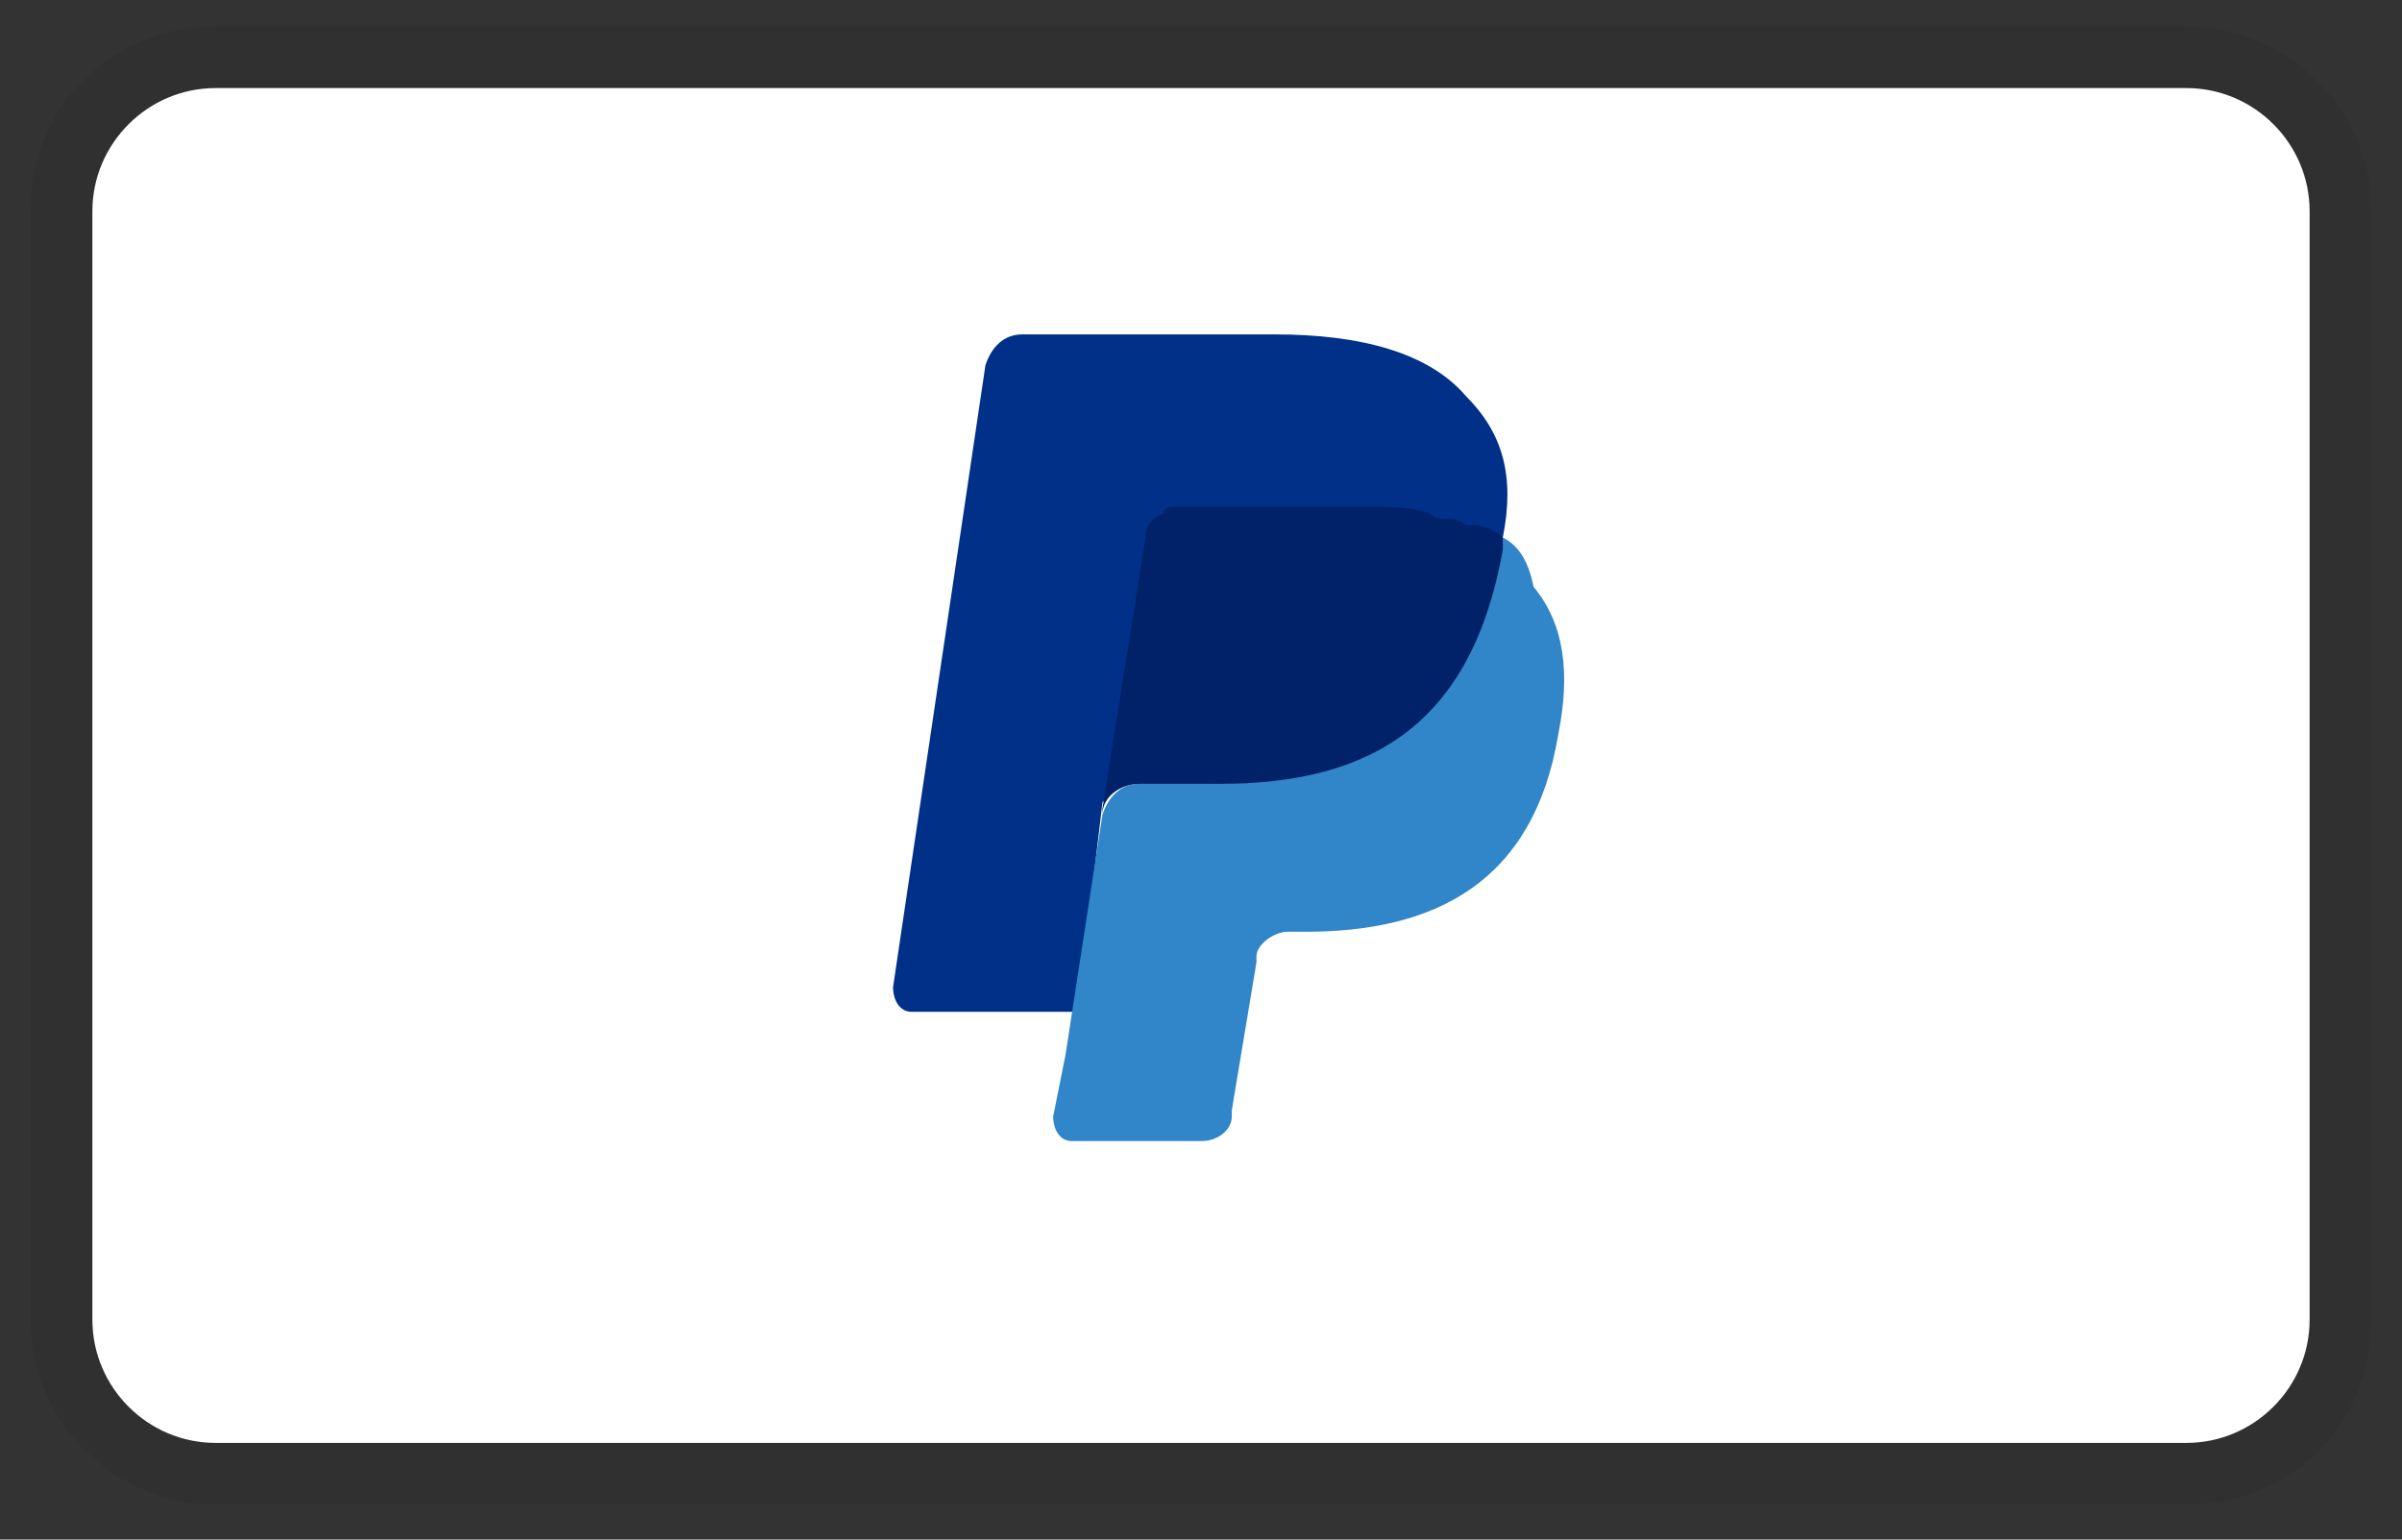 <svg width="39" height="25" viewBox="0 0 39 25" fill="none" xmlns="http://www.w3.org/2000/svg">
<rect x="0" y="0" width="39" height="25" fill="#333333" stroke="none"/>
<g clip-path="url(#clip0_467_2353)">
<path opacity="0.07" d="M35.5 0.43H3.5C1.8 0.43 0.5 1.73 0.5 3.43V21.43C0.5 23.13 1.9 24.43 3.5 24.43H35.5C37.2 24.43 38.5 23.13 38.5 21.43V3.43C38.5 1.73 37.1 0.43 35.5 0.43Z" fill="black"/>
<path d="M35.5 1.43C36.6 1.43 37.5 2.33 37.5 3.43V21.43C37.5 22.53 36.6 23.43 35.5 23.43H3.5C2.4 23.43 1.5 22.53 1.5 21.43V3.43C1.5 2.33 2.4 1.43 3.5 1.43H35.5Z" fill="white"/>
<path d="M24.4 8.73C24.6 7.73 24.4 7.03 23.8 6.43C23.2 5.73 22.1 5.43 20.7 5.43H16.6C16.3 5.43 16.1 5.63 16 5.93L14.5 16.03C14.5 16.23 14.6 16.43 14.8 16.43H17.5L17.9 13.03L19.7 10.83L24.4 8.73Z" fill="#003087"/>
<path d="M24.4 8.729L24.2 8.929C23.7 11.729 22 12.729 19.6 12.729H18.5C18.2 12.729 18 12.93 17.9 13.229L17.3 17.13L17.1 18.13C17.1 18.329 17.2 18.529 17.4 18.529H19.5C19.8 18.529 20 18.329 20 18.13V18.029L20.4 15.63V15.53C20.4 15.329 20.7 15.13 20.9 15.13H21.2C23.3 15.13 24.9 14.329 25.3 11.93C25.5 10.93 25.4 10.13 24.9 9.529C24.8 9.029 24.6 8.829 24.4 8.729Z" fill="#3086C8"/>
<path d="M23.8 8.529C23.7 8.429 23.6 8.429 23.5 8.429C23.4 8.429 23.3 8.429 23.2 8.329C22.9 8.229 22.5 8.229 22.1 8.229H19.1C19 8.229 18.9 8.229 18.9 8.329C18.7 8.429 18.6 8.529 18.6 8.729L17.9 13.13V13.229C17.9 12.93 18.2 12.729 18.5 12.729H19.8C22.3 12.729 23.9 11.729 24.4 8.929V8.729C24.3 8.629 24.1 8.529 23.9 8.529H23.8Z" fill="#012169"/>
</g>
<defs>
<clipPath id="clip0_467_2353">
<rect width="38" height="24" fill="white" transform="translate(0.5 0.43)"/>
</clipPath>
</defs>
</svg>
